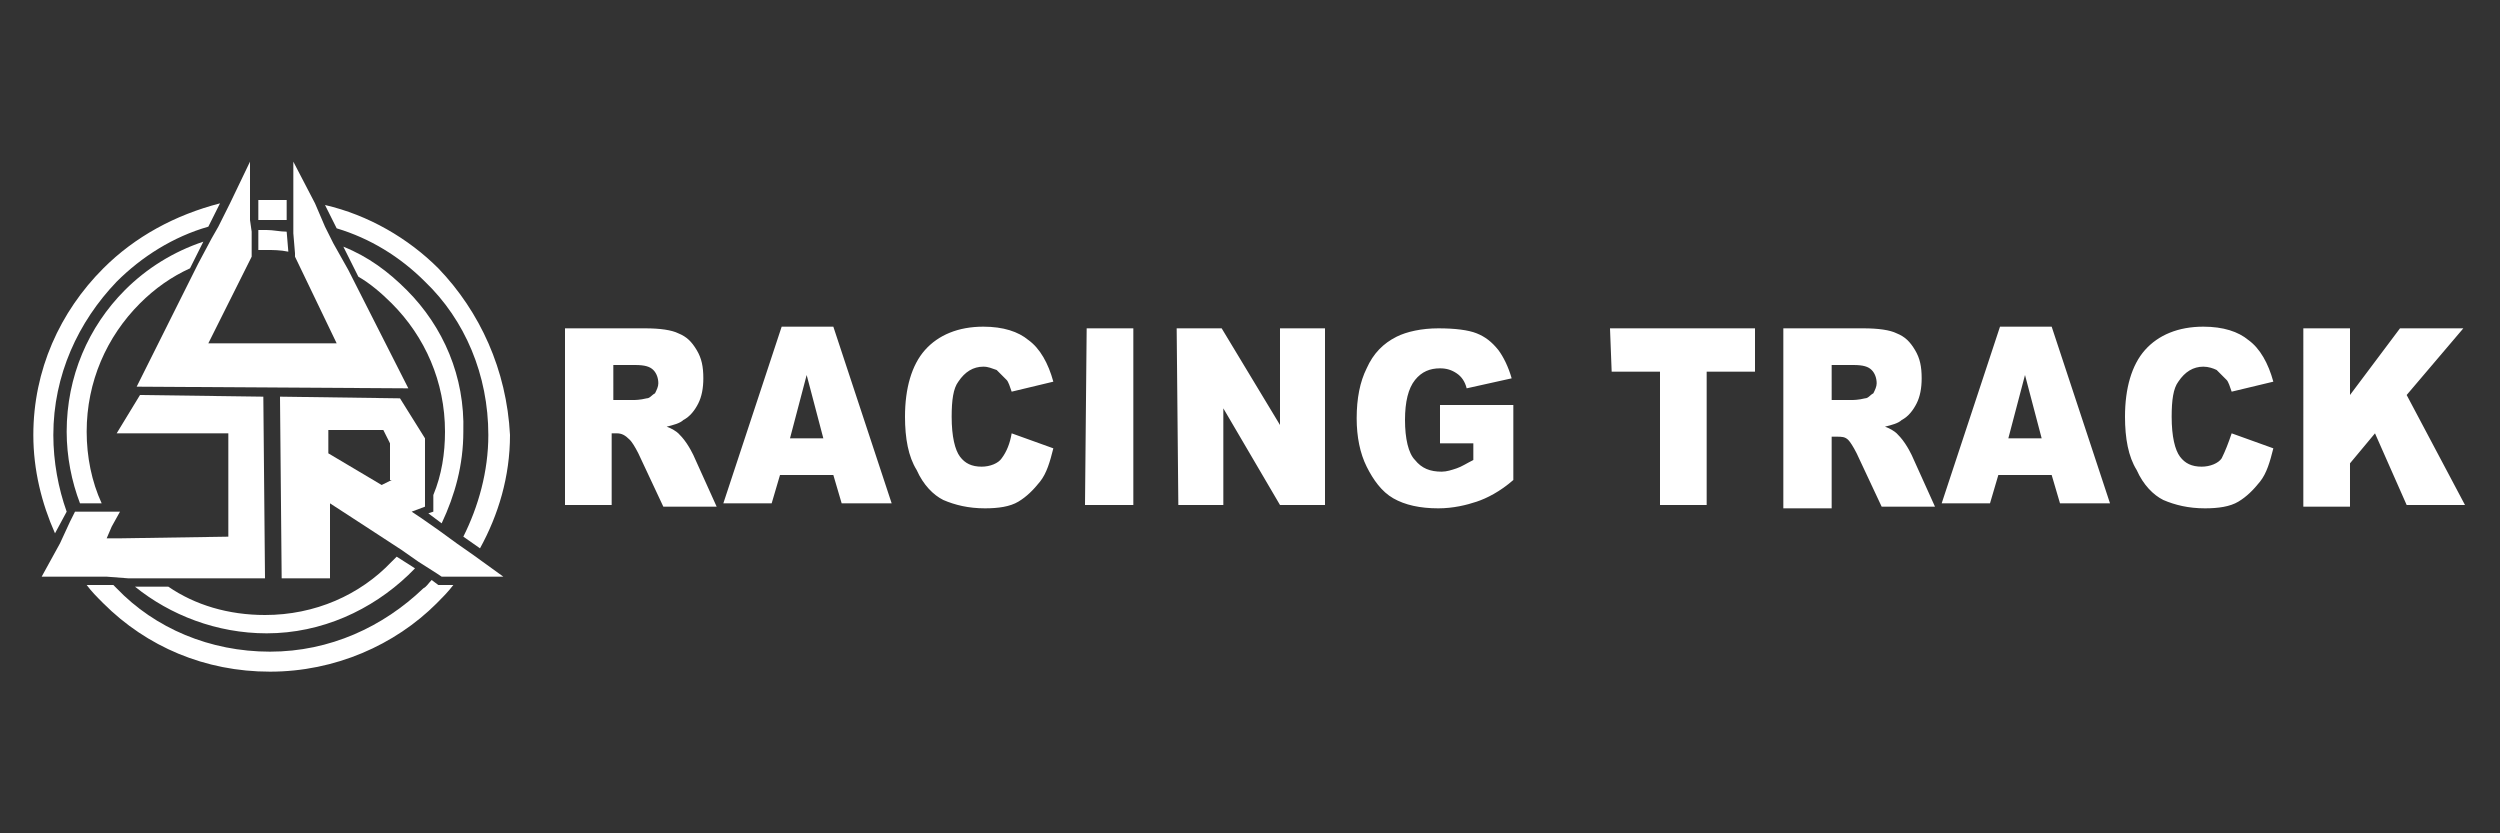 <svg xmlns="http://www.w3.org/2000/svg" xmlns:xlink="http://www.w3.org/1999/xlink" id="Capa_1" x="0px" y="0px" viewBox="0 0 150 50" style="enable-background:new 0 0 150 50;" xml:space="preserve"><rect x="0" y="0" width="150" height="50" fill="#333333" stroke="none"/><style type="text/css">	.st0{fill:#FFFFFF;}	.st1{fill-rule:evenodd;clip-rule:evenodd;fill:#FFFFFF;}</style><g>	<path class="st0" d="M138.2,19.7h2.8v4l3-4h3.8l-3.4,4l3.5,6.6h-3.5l-1.9-4.3l-1.5,1.8v2.6h-2.8L138.2,19.7L138.2,19.7z M133.9,26  l2.5,0.9c-0.2,0.8-0.4,1.5-0.8,2c-0.4,0.5-0.8,0.9-1.3,1.2c-0.5,0.3-1.2,0.4-2,0.4c-1,0-1.8-0.2-2.5-0.5c-0.6-0.3-1.2-0.9-1.6-1.8  c-0.5-0.8-0.7-1.9-0.7-3.2c0-1.7,0.4-3.1,1.2-4c0.8-0.9,2-1.4,3.5-1.4c1.2,0,2.1,0.3,2.7,0.8c0.7,0.5,1.2,1.4,1.5,2.5l-2.5,0.6  c-0.1-0.3-0.2-0.6-0.3-0.7c-0.2-0.2-0.4-0.4-0.6-0.6c-0.2-0.1-0.5-0.2-0.8-0.2c-0.6,0-1.1,0.3-1.5,0.9c-0.3,0.4-0.4,1.1-0.4,2.1  c0,1.2,0.2,2,0.5,2.4s0.7,0.6,1.3,0.6c0.5,0,1-0.2,1.2-0.5C133.5,27.1,133.7,26.6,133.9,26z M122.5,26.3l-1-3.8l-1,3.8H122.5z   M123.1,28.5h-3.2l-0.5,1.7h-2.9l3.5-10.6h3.1l3.5,10.6h-3L123.1,28.5z M109.9,24h1.2c0.1,0,0.4,0,0.8-0.1c0.2,0,0.3-0.2,0.5-0.3  c0.1-0.2,0.2-0.4,0.2-0.6c0-0.3-0.1-0.6-0.3-0.8c-0.2-0.2-0.5-0.3-1.1-0.3h-1.3C109.9,21.9,109.9,24,109.9,24z M107,30.3V19.7h4.8  c0.9,0,1.6,0.1,2,0.3c0.5,0.2,0.8,0.5,1.1,1c0.3,0.5,0.4,1,0.4,1.7c0,0.6-0.1,1.1-0.3,1.5c-0.2,0.4-0.5,0.8-0.9,1  c-0.2,0.2-0.6,0.3-1,0.4c0.3,0.1,0.6,0.3,0.7,0.4s0.3,0.3,0.5,0.6c0.2,0.3,0.3,0.5,0.4,0.7l1.4,3.1h-3.2l-1.5-3.2  c-0.2-0.4-0.4-0.7-0.5-0.8c-0.2-0.2-0.4-0.2-0.7-0.2h-0.3v4.3H107V30.3z M96.6,19.7h8.7v2.6h-2.9v8h-2.8v-8h-2.9L96.6,19.7  L96.6,19.7z M86.4,26.5v-2.2h4.4v4.5c-0.8,0.7-1.6,1.1-2.2,1.3c-0.6,0.2-1.4,0.4-2.3,0.4c-1.1,0-2-0.2-2.7-0.6S82.4,28.8,82,28  s-0.6-1.8-0.6-2.9c0-1.2,0.2-2.2,0.6-3c0.4-0.9,1-1.5,1.8-1.9c0.6-0.3,1.5-0.5,2.5-0.5s1.8,0.1,2.3,0.3c0.5,0.2,0.9,0.5,1.3,1  c0.3,0.4,0.6,1,0.8,1.7L88,23.3c-0.1-0.4-0.3-0.7-0.6-0.9c-0.3-0.2-0.6-0.3-1-0.3c-0.6,0-1.1,0.2-1.5,0.7s-0.6,1.3-0.6,2.4  s0.2,2,0.6,2.4c0.4,0.5,0.9,0.7,1.6,0.7c0.3,0,0.6-0.1,0.9-0.2s0.6-0.3,1-0.5v-1h-2V26.5z M70.6,19.7h2.7l3.5,5.8v-5.8h2.7v10.6  h-2.7l-3.4-5.8v5.8h-2.7L70.6,19.7L70.6,19.7z M65.2,19.7H68v10.6h-2.9L65.2,19.7L65.2,19.7z M60.7,26l2.5,0.9  c-0.2,0.8-0.4,1.5-0.8,2c-0.4,0.5-0.8,0.9-1.3,1.2c-0.5,0.3-1.2,0.4-2,0.4c-1,0-1.8-0.2-2.5-0.5c-0.6-0.3-1.2-0.9-1.6-1.8  c-0.5-0.8-0.7-1.9-0.7-3.2c0-1.7,0.4-3.1,1.2-4s2-1.4,3.5-1.4c1.2,0,2.1,0.3,2.7,0.8c0.7,0.5,1.2,1.4,1.5,2.5l-2.5,0.6  c-0.1-0.3-0.2-0.6-0.3-0.7c-0.2-0.2-0.4-0.4-0.6-0.6C59.5,22.1,59.3,22,59,22c-0.6,0-1.1,0.3-1.5,0.9c-0.3,0.4-0.4,1.1-0.4,2.1  c0,1.2,0.2,2,0.5,2.4s0.7,0.6,1.3,0.6c0.5,0,1-0.2,1.2-0.5C60.4,27.1,60.6,26.6,60.7,26z M49.4,26.3l-1-3.8l-1,3.8H49.4z M50,28.5  h-3.2l-0.5,1.7h-2.9l3.5-10.6H50l3.5,10.6h-3L50,28.5z M36.8,24H38c0.1,0,0.4,0,0.8-0.1c0.2,0,0.3-0.2,0.5-0.3  c0.1-0.2,0.2-0.4,0.2-0.6c0-0.3-0.1-0.6-0.3-0.8c-0.2-0.2-0.5-0.3-1.1-0.3h-1.3C36.8,21.9,36.8,24,36.8,24z M33.9,30.3V19.7h4.8  c0.9,0,1.6,0.1,2,0.3c0.5,0.2,0.8,0.5,1.1,1s0.4,1,0.4,1.7c0,0.6-0.1,1.1-0.3,1.5s-0.5,0.8-0.9,1c-0.2,0.2-0.6,0.3-1,0.4  c0.3,0.1,0.6,0.3,0.7,0.4c0.1,0.1,0.3,0.3,0.5,0.6c0.2,0.3,0.3,0.5,0.4,0.7l1.4,3.1h-3.2l-1.5-3.2c-0.2-0.4-0.4-0.7-0.5-0.8  C37.5,26.1,37.3,26,37,26h-0.3v4.3H33.9z"></path>	<g>		<path class="st0" d="M24.4,17.4c-1.1-1.1-2.3-2-3.8-2.6l0.9,1.8c0.7,0.4,1.4,1,2,1.6c2,2,3.2,4.7,3.2,7.7c0,1.3-0.2,2.6-0.7,3.8v1   l-0.3,0.1l0.8,0.6c0.8-1.7,1.3-3.5,1.3-5.5C27.9,22.6,26.6,19.6,24.4,17.4z M23.8,33.4c-0.1,0.1-0.2,0.2-0.3,0.3   c-1.9,2-4.6,3.2-7.6,3.2c-2.2,0-4.2-0.6-5.8-1.7h-2C10.2,36.9,13,38,16,38c3.3,0,6.3-1.4,8.5-3.5c0.1-0.1,0.3-0.3,0.4-0.4   L23.8,33.4z M17.2,13.9c-0.4,0-0.8-0.1-1.2-0.1c-0.2,0-0.3,0-0.5,0V15c0.2,0,0.3,0,0.5,0c0.4,0,0.8,0,1.3,0.1L17.2,13.9z    M7.5,17.4C5.3,19.6,4,22.6,4,25.9c0,1.5,0.3,3,0.8,4.3h1.3c-0.6-1.3-0.9-2.8-0.9-4.3c0-3,1.2-5.7,3.2-7.7c0.9-0.9,1.9-1.6,3-2.1   l0.8-1.6C10.4,15.1,8.8,16.1,7.5,17.4z"></path>		<path class="st0" d="M6.2,16.1C3.6,18.7,2,22.2,2,26.1c0,2.1,0.5,4.1,1.3,5.9L4,30.7c-0.5-1.4-0.8-3-0.8-4.6   c0-3.6,1.5-6.8,3.8-9.2c1.5-1.5,3.4-2.7,5.5-3.3l0.7-1.4C10.5,12.9,8.1,14.2,6.2,16.1z M17.2,12c-0.3,0-0.6,0-1,0   c-0.2,0-0.5,0-0.7,0v1.2c0.2,0,0.5,0,0.7,0c0.3,0,0.7,0,1,0V12z M26.3,35.1l-0.4-0.3c-0.2,0.2-0.3,0.4-0.5,0.5   c-2.4,2.3-5.6,3.8-9.2,3.8S9.3,37.7,7,35.3c-0.1-0.1-0.1-0.1-0.2-0.2H5.2c0.3,0.4,0.6,0.7,1,1.1c2.6,2.6,6.1,4.1,10,4.1   s7.5-1.6,10-4.1c0.3-0.3,0.7-0.7,1-1.1H26.3z M26.3,16.1c-1.8-1.8-4.2-3.2-6.8-3.8l0.7,1.4c2,0.6,3.8,1.7,5.3,3.2   c2.4,2.3,3.8,5.6,3.8,9.2c0,2.2-0.6,4.3-1.5,6.1l1,0.7c1.1-2,1.8-4.3,1.8-6.8C30.4,22.2,28.8,18.7,26.3,16.1z"></path>		<polygon class="st1" points="15.9,34.7 9.5,34.7 7.7,34.7 6.4,34.6 4.8,34.6 2.5,34.6 3.6,32.6 4.2,31.3 4.5,30.7 7.2,30.7    6.7,31.6 6.4,32.3 7.2,32.3 13.7,32.2 13.7,26 7,26 8.4,23.7 15.8,23.8   "></polygon>		<path class="st1" d="M28.4,33.3l-1-0.7l-1.1-0.8l-1-0.7l-0.6-0.4l0.8-0.3v-4.1L24,23.9l-7.2-0.1l0.1,10.9h2.9v-4.5l2,1.3l2.3,1.5   l1,0.7l1.1,0.7l0.3,0.2h3.7L28.4,33.3z M23.5,28.8l-0.6,0.3l-3.2-1.9v-1.4H23l0.4,0.8v2.2H23.5z"></path>		<polygon class="st1" points="24.5,23.3 8.2,23.2 11.9,15.8 12.7,14.3 13.1,13.6 13.8,12.2 15,9.7 15,12 15,13.2 15.1,13.9    15.1,15.1 15.1,15.4 12.5,20.6 20.2,20.6 17.7,15.4 17.7,15.2 17.6,14 17.6,13.3 17.6,12.1 17.6,9.7 18.9,12.2 19.5,13.6 20,14.6    20.9,16.2   "></polygon>	</g></g></svg>